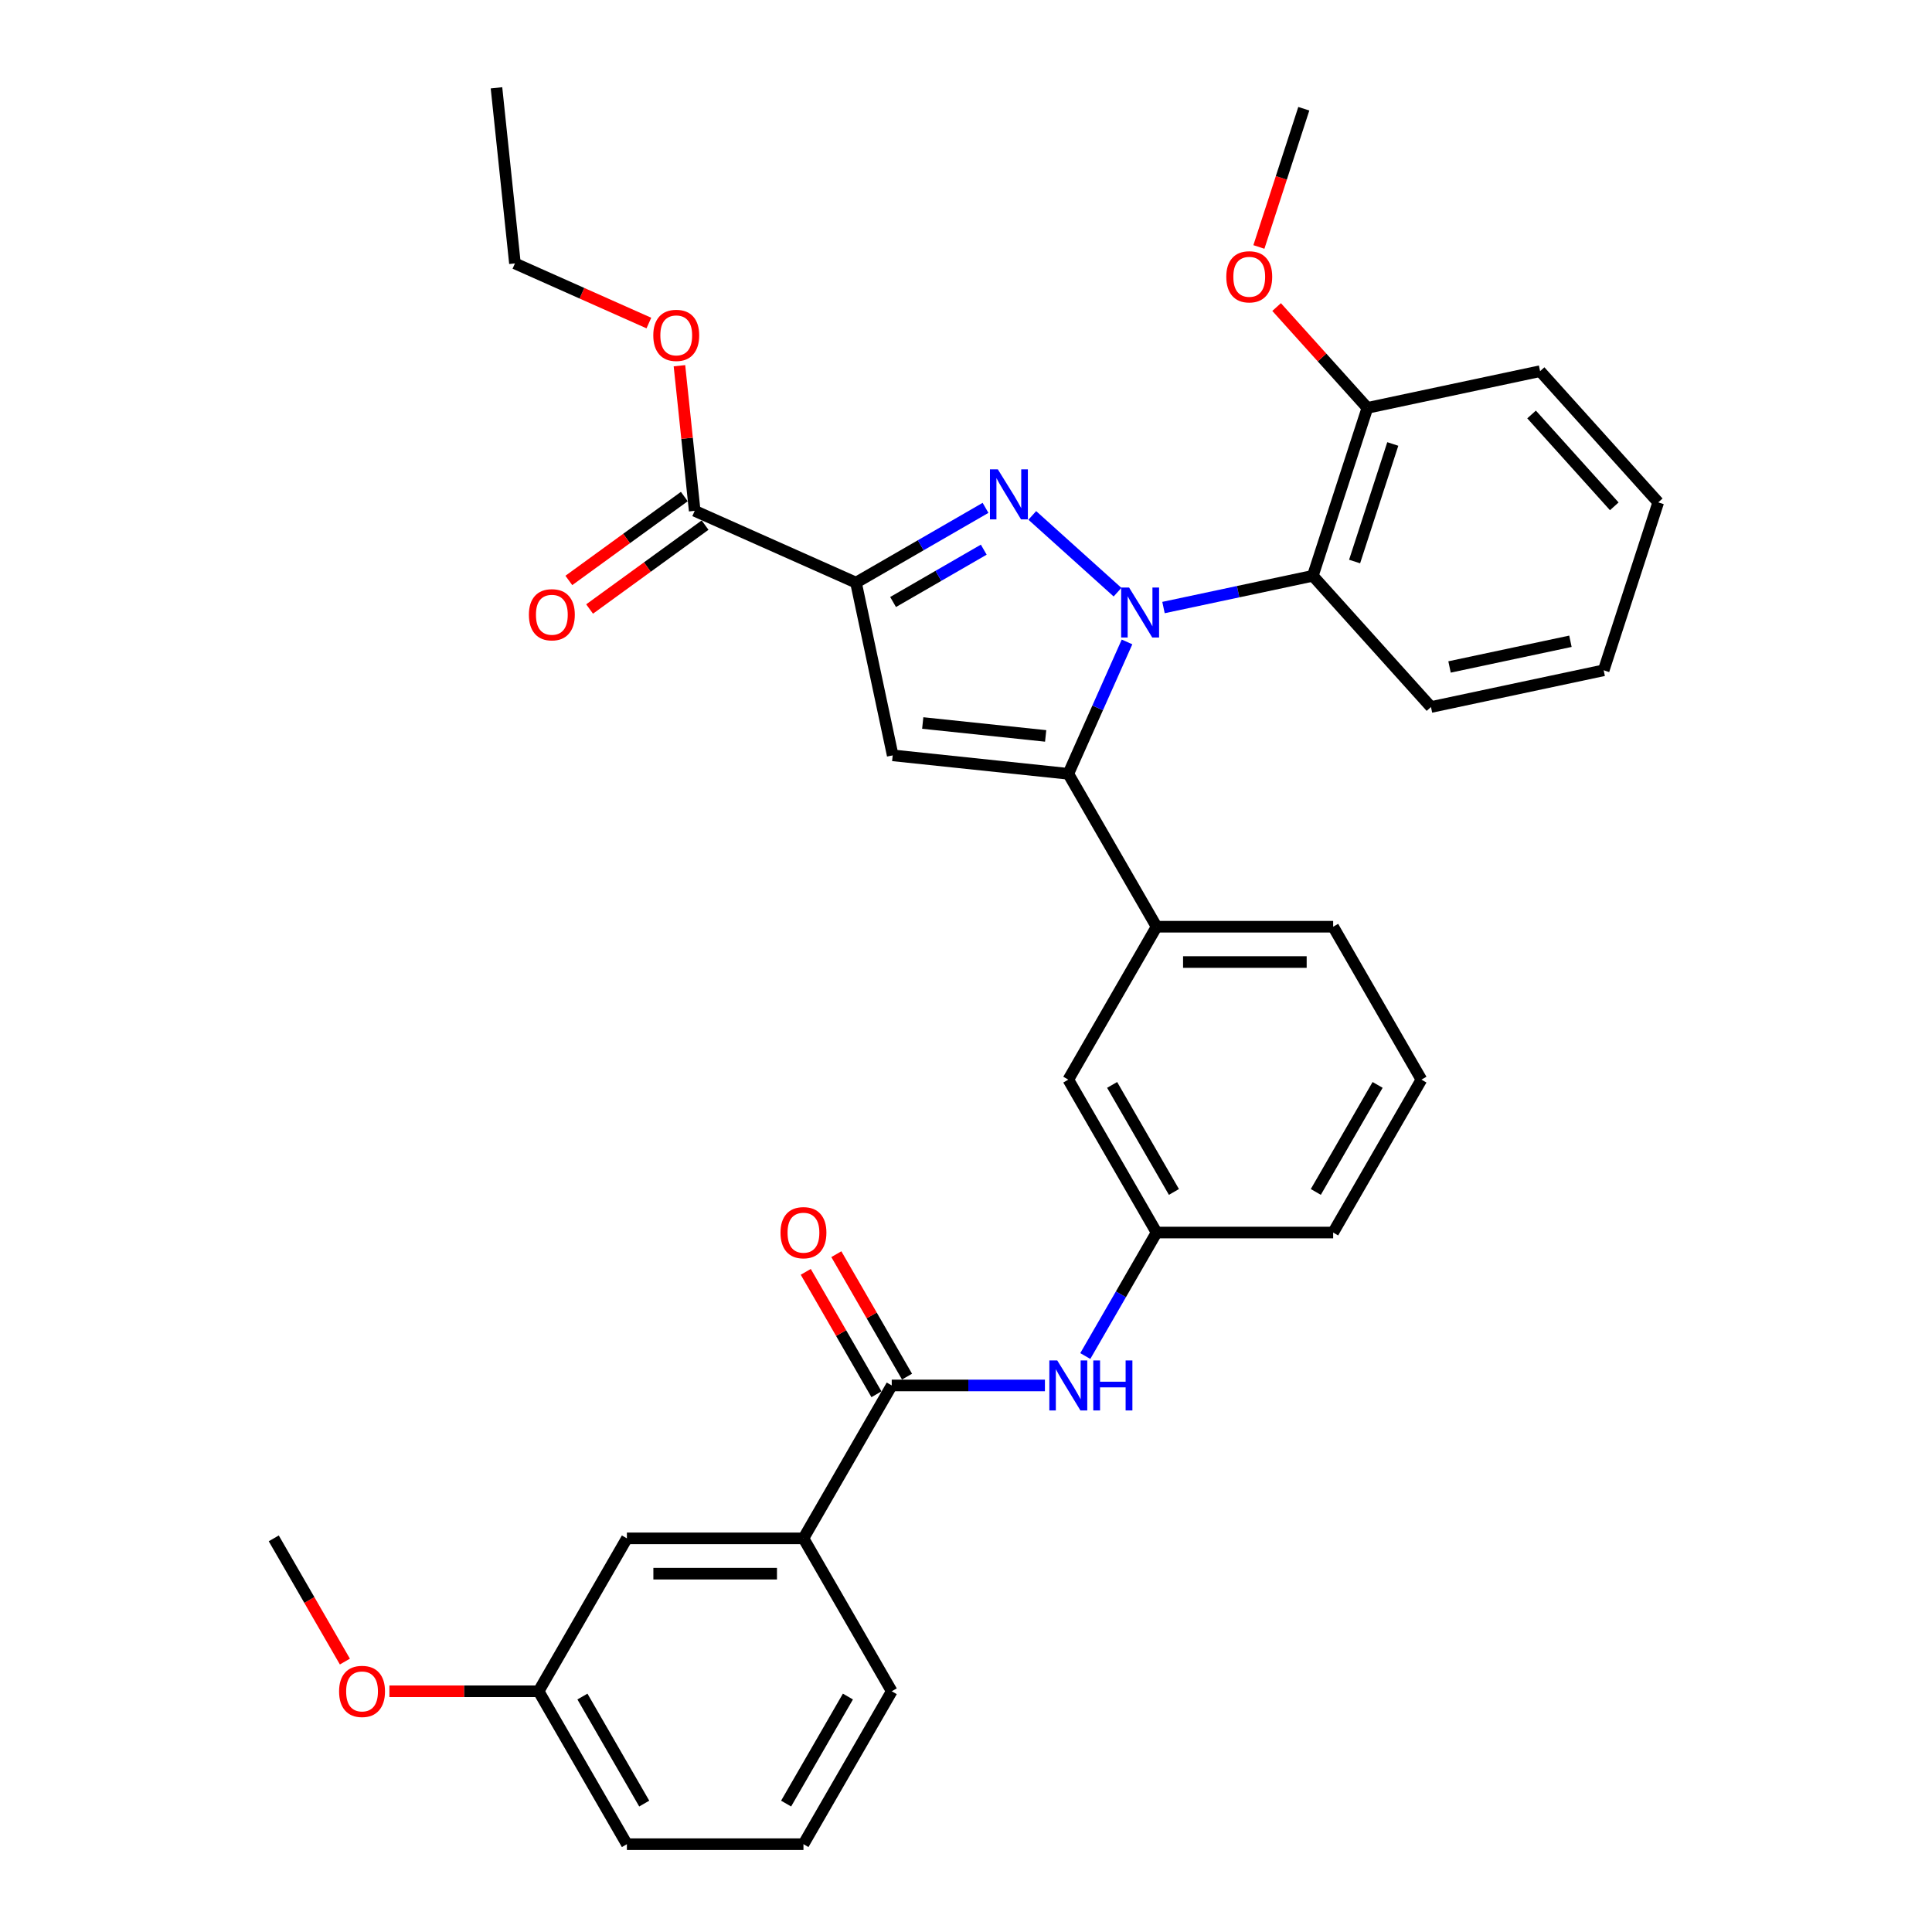 <?xml version='1.0' encoding='iso-8859-1'?>
<svg version='1.1' baseProfile='full'
              xmlns='http://www.w3.org/2000/svg'
                      xmlns:rdkit='http://www.rdkit.org/xml'
                      xmlns:xlink='http://www.w3.org/1999/xlink'
                  xml:space='preserve'
width='1000px' height='1000px' viewBox='0 0 1000 1000'>
<!-- END OF HEADER -->
<rect style='opacity:1.0;fill:#FFFFFF;stroke:none' width='1000' height='1000' x='0' y='0'> </rect>
<path class='bond-0' d='M 540.852,717.107 L 501.207,717.107' style='fill:none;fill-rule:evenodd;stroke:#0000FF;stroke-width:6px;stroke-linecap:butt;stroke-linejoin:miter;stroke-opacity:1' />
<path class='bond-0' d='M 501.207,717.107 L 461.562,717.107' style='fill:none;fill-rule:evenodd;stroke:#000000;stroke-width:6px;stroke-linecap:butt;stroke-linejoin:miter;stroke-opacity:1' />
<path class='bond-1' d='M 561.743,701.882 L 580.195,669.921' style='fill:none;fill-rule:evenodd;stroke:#0000FF;stroke-width:6px;stroke-linecap:butt;stroke-linejoin:miter;stroke-opacity:1' />
<path class='bond-1' d='M 580.195,669.921 L 598.647,637.961' style='fill:none;fill-rule:evenodd;stroke:#000000;stroke-width:6px;stroke-linecap:butt;stroke-linejoin:miter;stroke-opacity:1' />
<path class='bond-2' d='M 469.477,712.538 L 451.183,680.851' style='fill:none;fill-rule:evenodd;stroke:#000000;stroke-width:6px;stroke-linecap:butt;stroke-linejoin:miter;stroke-opacity:1' />
<path class='bond-2' d='M 451.183,680.851 L 432.889,649.165' style='fill:none;fill-rule:evenodd;stroke:#FF0000;stroke-width:6px;stroke-linecap:butt;stroke-linejoin:miter;stroke-opacity:1' />
<path class='bond-2' d='M 453.648,721.677 L 435.354,689.99' style='fill:none;fill-rule:evenodd;stroke:#000000;stroke-width:6px;stroke-linecap:butt;stroke-linejoin:miter;stroke-opacity:1' />
<path class='bond-2' d='M 435.354,689.99 L 417.06,658.304' style='fill:none;fill-rule:evenodd;stroke:#FF0000;stroke-width:6px;stroke-linecap:butt;stroke-linejoin:miter;stroke-opacity:1' />
<path class='bond-3' d='M 461.562,717.107 L 415.867,796.253' style='fill:none;fill-rule:evenodd;stroke:#000000;stroke-width:6px;stroke-linecap:butt;stroke-linejoin:miter;stroke-opacity:1' />
<path class='bond-4' d='M 415.867,796.253 L 324.477,796.253' style='fill:none;fill-rule:evenodd;stroke:#000000;stroke-width:6px;stroke-linecap:butt;stroke-linejoin:miter;stroke-opacity:1' />
<path class='bond-4' d='M 402.159,814.531 L 338.186,814.531' style='fill:none;fill-rule:evenodd;stroke:#000000;stroke-width:6px;stroke-linecap:butt;stroke-linejoin:miter;stroke-opacity:1' />
<path class='bond-5' d='M 415.867,796.253 L 461.562,875.399' style='fill:none;fill-rule:evenodd;stroke:#000000;stroke-width:6px;stroke-linecap:butt;stroke-linejoin:miter;stroke-opacity:1' />
<path class='bond-6' d='M 735.732,558.815 L 690.037,637.961' style='fill:none;fill-rule:evenodd;stroke:#000000;stroke-width:6px;stroke-linecap:butt;stroke-linejoin:miter;stroke-opacity:1' />
<path class='bond-6' d='M 713.049,561.548 L 681.062,616.95' style='fill:none;fill-rule:evenodd;stroke:#000000;stroke-width:6px;stroke-linecap:butt;stroke-linejoin:miter;stroke-opacity:1' />
<path class='bond-7' d='M 735.732,558.815 L 690.037,479.669' style='fill:none;fill-rule:evenodd;stroke:#000000;stroke-width:6px;stroke-linecap:butt;stroke-linejoin:miter;stroke-opacity:1' />
<path class='bond-8' d='M 690.037,637.961 L 598.647,637.961' style='fill:none;fill-rule:evenodd;stroke:#000000;stroke-width:6px;stroke-linecap:butt;stroke-linejoin:miter;stroke-opacity:1' />
<path class='bond-9' d='M 598.647,637.961 L 552.952,558.815' style='fill:none;fill-rule:evenodd;stroke:#000000;stroke-width:6px;stroke-linecap:butt;stroke-linejoin:miter;stroke-opacity:1' />
<path class='bond-9' d='M 607.622,616.95 L 575.636,561.548' style='fill:none;fill-rule:evenodd;stroke:#000000;stroke-width:6px;stroke-linecap:butt;stroke-linejoin:miter;stroke-opacity:1' />
<path class='bond-10' d='M 552.952,558.815 L 598.647,479.669' style='fill:none;fill-rule:evenodd;stroke:#000000;stroke-width:6px;stroke-linecap:butt;stroke-linejoin:miter;stroke-opacity:1' />
<path class='bond-11' d='M 598.647,479.669 L 690.037,479.669' style='fill:none;fill-rule:evenodd;stroke:#000000;stroke-width:6px;stroke-linecap:butt;stroke-linejoin:miter;stroke-opacity:1' />
<path class='bond-11' d='M 612.356,497.947 L 676.329,497.947' style='fill:none;fill-rule:evenodd;stroke:#000000;stroke-width:6px;stroke-linecap:butt;stroke-linejoin:miter;stroke-opacity:1' />
<path class='bond-12' d='M 598.647,479.669 L 552.952,400.523' style='fill:none;fill-rule:evenodd;stroke:#000000;stroke-width:6px;stroke-linecap:butt;stroke-linejoin:miter;stroke-opacity:1' />
<path class='bond-13' d='M 552.952,400.523 L 462.063,390.97' style='fill:none;fill-rule:evenodd;stroke:#000000;stroke-width:6px;stroke-linecap:butt;stroke-linejoin:miter;stroke-opacity:1' />
<path class='bond-13' d='M 541.23,380.912 L 477.607,374.225' style='fill:none;fill-rule:evenodd;stroke:#000000;stroke-width:6px;stroke-linecap:butt;stroke-linejoin:miter;stroke-opacity:1' />
<path class='bond-14' d='M 552.952,400.523 L 568.149,366.391' style='fill:none;fill-rule:evenodd;stroke:#000000;stroke-width:6px;stroke-linecap:butt;stroke-linejoin:miter;stroke-opacity:1' />
<path class='bond-14' d='M 568.149,366.391 L 583.345,332.259' style='fill:none;fill-rule:evenodd;stroke:#0000FF;stroke-width:6px;stroke-linecap:butt;stroke-linejoin:miter;stroke-opacity:1' />
<path class='bond-15' d='M 462.063,390.97 L 443.062,301.577' style='fill:none;fill-rule:evenodd;stroke:#000000;stroke-width:6px;stroke-linecap:butt;stroke-linejoin:miter;stroke-opacity:1' />
<path class='bond-16' d='M 443.062,301.577 L 476.585,282.222' style='fill:none;fill-rule:evenodd;stroke:#000000;stroke-width:6px;stroke-linecap:butt;stroke-linejoin:miter;stroke-opacity:1' />
<path class='bond-16' d='M 476.585,282.222 L 510.108,262.868' style='fill:none;fill-rule:evenodd;stroke:#0000FF;stroke-width:6px;stroke-linecap:butt;stroke-linejoin:miter;stroke-opacity:1' />
<path class='bond-16' d='M 462.258,311.6 L 485.724,298.051' style='fill:none;fill-rule:evenodd;stroke:#000000;stroke-width:6px;stroke-linecap:butt;stroke-linejoin:miter;stroke-opacity:1' />
<path class='bond-16' d='M 485.724,298.051 L 509.19,284.503' style='fill:none;fill-rule:evenodd;stroke:#0000FF;stroke-width:6px;stroke-linecap:butt;stroke-linejoin:miter;stroke-opacity:1' />
<path class='bond-17' d='M 443.062,301.577 L 359.573,264.405' style='fill:none;fill-rule:evenodd;stroke:#000000;stroke-width:6px;stroke-linecap:butt;stroke-linejoin:miter;stroke-opacity:1' />
<path class='bond-18' d='M 534.308,266.777 L 578.431,306.505' style='fill:none;fill-rule:evenodd;stroke:#0000FF;stroke-width:6px;stroke-linecap:butt;stroke-linejoin:miter;stroke-opacity:1' />
<path class='bond-19' d='M 602.224,314.462 L 640.871,306.247' style='fill:none;fill-rule:evenodd;stroke:#0000FF;stroke-width:6px;stroke-linecap:butt;stroke-linejoin:miter;stroke-opacity:1' />
<path class='bond-19' d='M 640.871,306.247 L 679.517,298.033' style='fill:none;fill-rule:evenodd;stroke:#000000;stroke-width:6px;stroke-linecap:butt;stroke-linejoin:miter;stroke-opacity:1' />
<path class='bond-20' d='M 359.573,264.405 L 355.625,226.847' style='fill:none;fill-rule:evenodd;stroke:#000000;stroke-width:6px;stroke-linecap:butt;stroke-linejoin:miter;stroke-opacity:1' />
<path class='bond-20' d='M 355.625,226.847 L 351.678,189.29' style='fill:none;fill-rule:evenodd;stroke:#FF0000;stroke-width:6px;stroke-linecap:butt;stroke-linejoin:miter;stroke-opacity:1' />
<path class='bond-21' d='M 354.201,257.011 L 324.316,278.724' style='fill:none;fill-rule:evenodd;stroke:#000000;stroke-width:6px;stroke-linecap:butt;stroke-linejoin:miter;stroke-opacity:1' />
<path class='bond-21' d='M 324.316,278.724 L 294.43,300.437' style='fill:none;fill-rule:evenodd;stroke:#FF0000;stroke-width:6px;stroke-linecap:butt;stroke-linejoin:miter;stroke-opacity:1' />
<path class='bond-21' d='M 364.945,271.799 L 335.059,293.512' style='fill:none;fill-rule:evenodd;stroke:#000000;stroke-width:6px;stroke-linecap:butt;stroke-linejoin:miter;stroke-opacity:1' />
<path class='bond-21' d='M 335.059,293.512 L 305.174,315.225' style='fill:none;fill-rule:evenodd;stroke:#FF0000;stroke-width:6px;stroke-linecap:butt;stroke-linejoin:miter;stroke-opacity:1' />
<path class='bond-22' d='M 335.855,167.209 L 301.193,151.776' style='fill:none;fill-rule:evenodd;stroke:#FF0000;stroke-width:6px;stroke-linecap:butt;stroke-linejoin:miter;stroke-opacity:1' />
<path class='bond-22' d='M 301.193,151.776 L 266.531,136.344' style='fill:none;fill-rule:evenodd;stroke:#000000;stroke-width:6px;stroke-linecap:butt;stroke-linejoin:miter;stroke-opacity:1' />
<path class='bond-23' d='M 266.531,136.344 L 256.978,45.455' style='fill:none;fill-rule:evenodd;stroke:#000000;stroke-width:6px;stroke-linecap:butt;stroke-linejoin:miter;stroke-opacity:1' />
<path class='bond-24' d='M 679.517,298.033 L 707.758,211.115' style='fill:none;fill-rule:evenodd;stroke:#000000;stroke-width:6px;stroke-linecap:butt;stroke-linejoin:miter;stroke-opacity:1' />
<path class='bond-24' d='M 701.137,290.643 L 720.905,229.801' style='fill:none;fill-rule:evenodd;stroke:#000000;stroke-width:6px;stroke-linecap:butt;stroke-linejoin:miter;stroke-opacity:1' />
<path class='bond-25' d='M 679.517,298.033 L 740.669,365.949' style='fill:none;fill-rule:evenodd;stroke:#000000;stroke-width:6px;stroke-linecap:butt;stroke-linejoin:miter;stroke-opacity:1' />
<path class='bond-26' d='M 707.758,211.115 L 797.151,192.114' style='fill:none;fill-rule:evenodd;stroke:#000000;stroke-width:6px;stroke-linecap:butt;stroke-linejoin:miter;stroke-opacity:1' />
<path class='bond-27' d='M 707.758,211.115 L 684.265,185.024' style='fill:none;fill-rule:evenodd;stroke:#000000;stroke-width:6px;stroke-linecap:butt;stroke-linejoin:miter;stroke-opacity:1' />
<path class='bond-27' d='M 684.265,185.024 L 660.772,158.932' style='fill:none;fill-rule:evenodd;stroke:#FF0000;stroke-width:6px;stroke-linecap:butt;stroke-linejoin:miter;stroke-opacity:1' />
<path class='bond-28' d='M 797.151,192.114 L 858.303,260.03' style='fill:none;fill-rule:evenodd;stroke:#000000;stroke-width:6px;stroke-linecap:butt;stroke-linejoin:miter;stroke-opacity:1' />
<path class='bond-28' d='M 792.741,214.532 L 835.547,262.073' style='fill:none;fill-rule:evenodd;stroke:#000000;stroke-width:6px;stroke-linecap:butt;stroke-linejoin:miter;stroke-opacity:1' />
<path class='bond-29' d='M 858.303,260.03 L 830.062,346.948' style='fill:none;fill-rule:evenodd;stroke:#000000;stroke-width:6px;stroke-linecap:butt;stroke-linejoin:miter;stroke-opacity:1' />
<path class='bond-30' d='M 830.062,346.948 L 740.669,365.949' style='fill:none;fill-rule:evenodd;stroke:#000000;stroke-width:6px;stroke-linecap:butt;stroke-linejoin:miter;stroke-opacity:1' />
<path class='bond-30' d='M 812.853,331.919 L 750.278,345.22' style='fill:none;fill-rule:evenodd;stroke:#000000;stroke-width:6px;stroke-linecap:butt;stroke-linejoin:miter;stroke-opacity:1' />
<path class='bond-31' d='M 651.601,127.828 L 663.224,92.055' style='fill:none;fill-rule:evenodd;stroke:#FF0000;stroke-width:6px;stroke-linecap:butt;stroke-linejoin:miter;stroke-opacity:1' />
<path class='bond-31' d='M 663.224,92.055 L 674.847,56.282' style='fill:none;fill-rule:evenodd;stroke:#000000;stroke-width:6px;stroke-linecap:butt;stroke-linejoin:miter;stroke-opacity:1' />
<path class='bond-32' d='M 324.477,796.253 L 278.782,875.399' style='fill:none;fill-rule:evenodd;stroke:#000000;stroke-width:6px;stroke-linecap:butt;stroke-linejoin:miter;stroke-opacity:1' />
<path class='bond-33' d='M 461.562,875.399 L 415.867,954.545' style='fill:none;fill-rule:evenodd;stroke:#000000;stroke-width:6px;stroke-linecap:butt;stroke-linejoin:miter;stroke-opacity:1' />
<path class='bond-33' d='M 438.879,878.132 L 406.892,933.535' style='fill:none;fill-rule:evenodd;stroke:#000000;stroke-width:6px;stroke-linecap:butt;stroke-linejoin:miter;stroke-opacity:1' />
<path class='bond-34' d='M 278.782,875.399 L 324.477,954.545' style='fill:none;fill-rule:evenodd;stroke:#000000;stroke-width:6px;stroke-linecap:butt;stroke-linejoin:miter;stroke-opacity:1' />
<path class='bond-34' d='M 301.466,878.132 L 333.452,933.535' style='fill:none;fill-rule:evenodd;stroke:#000000;stroke-width:6px;stroke-linecap:butt;stroke-linejoin:miter;stroke-opacity:1' />
<path class='bond-35' d='M 278.782,875.399 L 240.17,875.399' style='fill:none;fill-rule:evenodd;stroke:#000000;stroke-width:6px;stroke-linecap:butt;stroke-linejoin:miter;stroke-opacity:1' />
<path class='bond-35' d='M 240.17,875.399 L 201.558,875.399' style='fill:none;fill-rule:evenodd;stroke:#FF0000;stroke-width:6px;stroke-linecap:butt;stroke-linejoin:miter;stroke-opacity:1' />
<path class='bond-36' d='M 415.867,954.545 L 324.477,954.545' style='fill:none;fill-rule:evenodd;stroke:#000000;stroke-width:6px;stroke-linecap:butt;stroke-linejoin:miter;stroke-opacity:1' />
<path class='bond-37' d='M 178.517,860.028 L 160.107,828.14' style='fill:none;fill-rule:evenodd;stroke:#FF0000;stroke-width:6px;stroke-linecap:butt;stroke-linejoin:miter;stroke-opacity:1' />
<path class='bond-37' d='M 160.107,828.14 L 141.697,796.253' style='fill:none;fill-rule:evenodd;stroke:#000000;stroke-width:6px;stroke-linecap:butt;stroke-linejoin:miter;stroke-opacity:1' />
<path  class='atom-0' d='M 547.231 704.166
L 555.712 717.875
Q 556.553 719.227, 557.906 721.677
Q 559.258 724.126, 559.331 724.272
L 559.331 704.166
L 562.768 704.166
L 562.768 730.048
L 559.222 730.048
L 550.119 715.06
Q 549.059 713.305, 547.926 711.295
Q 546.829 709.284, 546.5 708.663
L 546.5 730.048
L 543.137 730.048
L 543.137 704.166
L 547.231 704.166
' fill='#0000FF'/>
<path  class='atom-0' d='M 565.875 704.166
L 569.384 704.166
L 569.384 715.17
L 582.618 715.17
L 582.618 704.166
L 586.127 704.166
L 586.127 730.048
L 582.618 730.048
L 582.618 718.094
L 569.384 718.094
L 569.384 730.048
L 565.875 730.048
L 565.875 704.166
' fill='#0000FF'/>
<path  class='atom-2' d='M 403.987 638.034
Q 403.987 631.82, 407.057 628.347
Q 410.128 624.874, 415.867 624.874
Q 421.607 624.874, 424.677 628.347
Q 427.748 631.82, 427.748 638.034
Q 427.748 644.322, 424.641 647.904
Q 421.533 651.45, 415.867 651.45
Q 410.165 651.45, 407.057 647.904
Q 403.987 644.358, 403.987 638.034
M 415.867 648.526
Q 419.815 648.526, 421.936 645.894
Q 424.092 643.225, 424.092 638.034
Q 424.092 632.953, 421.936 630.394
Q 419.815 627.798, 415.867 627.798
Q 411.919 627.798, 409.762 630.357
Q 407.642 632.916, 407.642 638.034
Q 407.642 643.262, 409.762 645.894
Q 411.919 648.526, 415.867 648.526
' fill='#FF0000'/>
<path  class='atom-13' d='M 516.487 242.941
L 524.968 256.649
Q 525.809 258.002, 527.161 260.451
Q 528.514 262.9, 528.587 263.047
L 528.587 242.941
L 532.023 242.941
L 532.023 268.823
L 528.477 268.823
L 519.375 253.835
Q 518.315 252.08, 517.182 250.069
Q 516.085 248.059, 515.756 247.437
L 515.756 268.823
L 512.393 268.823
L 512.393 242.941
L 516.487 242.941
' fill='#0000FF'/>
<path  class='atom-14' d='M 584.403 304.093
L 592.884 317.801
Q 593.725 319.154, 595.077 321.603
Q 596.43 324.052, 596.503 324.199
L 596.503 304.093
L 599.939 304.093
L 599.939 329.974
L 596.393 329.974
L 587.291 314.986
Q 586.231 313.232, 585.098 311.221
Q 584.001 309.211, 583.672 308.589
L 583.672 329.974
L 580.309 329.974
L 580.309 304.093
L 584.403 304.093
' fill='#0000FF'/>
<path  class='atom-16' d='M 338.139 173.589
Q 338.139 167.374, 341.21 163.901
Q 344.281 160.429, 350.02 160.429
Q 355.759 160.429, 358.83 163.901
Q 361.901 167.374, 361.901 173.589
Q 361.901 179.876, 358.793 183.459
Q 355.686 187.005, 350.02 187.005
Q 344.317 187.005, 341.21 183.459
Q 338.139 179.913, 338.139 173.589
M 350.02 184.08
Q 353.968 184.08, 356.088 181.448
Q 358.245 178.78, 358.245 173.589
Q 358.245 168.507, 356.088 165.949
Q 353.968 163.353, 350.02 163.353
Q 346.072 163.353, 343.915 165.912
Q 341.795 168.471, 341.795 173.589
Q 341.795 178.816, 343.915 181.448
Q 346.072 184.08, 350.02 184.08
' fill='#FF0000'/>
<path  class='atom-17' d='M 273.756 318.196
Q 273.756 311.981, 276.827 308.509
Q 279.897 305.036, 285.637 305.036
Q 291.376 305.036, 294.447 308.509
Q 297.517 311.981, 297.517 318.196
Q 297.517 324.484, 294.41 328.066
Q 291.303 331.612, 285.637 331.612
Q 279.934 331.612, 276.827 328.066
Q 273.756 324.52, 273.756 318.196
M 285.637 328.688
Q 289.585 328.688, 291.705 326.055
Q 293.862 323.387, 293.862 318.196
Q 293.862 313.115, 291.705 310.556
Q 289.585 307.96, 285.637 307.96
Q 281.689 307.96, 279.532 310.519
Q 277.412 313.078, 277.412 318.196
Q 277.412 323.423, 279.532 326.055
Q 281.689 328.688, 285.637 328.688
' fill='#FF0000'/>
<path  class='atom-26' d='M 634.725 143.273
Q 634.725 137.058, 637.796 133.585
Q 640.867 130.112, 646.606 130.112
Q 652.345 130.112, 655.416 133.585
Q 658.487 137.058, 658.487 143.273
Q 658.487 149.56, 655.38 153.143
Q 652.272 156.689, 646.606 156.689
Q 640.903 156.689, 637.796 153.143
Q 634.725 149.597, 634.725 143.273
M 646.606 153.764
Q 650.554 153.764, 652.675 151.132
Q 654.831 148.463, 654.831 143.273
Q 654.831 138.191, 652.675 135.632
Q 650.554 133.037, 646.606 133.037
Q 642.658 133.037, 640.501 135.596
Q 638.381 138.155, 638.381 143.273
Q 638.381 148.5, 640.501 151.132
Q 642.658 153.764, 646.606 153.764
' fill='#FF0000'/>
<path  class='atom-33' d='M 175.511 875.472
Q 175.511 869.258, 178.582 865.785
Q 181.653 862.312, 187.392 862.312
Q 193.131 862.312, 196.202 865.785
Q 199.273 869.258, 199.273 875.472
Q 199.273 881.76, 196.166 885.343
Q 193.058 888.889, 187.392 888.889
Q 181.689 888.889, 178.582 885.343
Q 175.511 881.797, 175.511 875.472
M 187.392 885.964
Q 191.34 885.964, 193.46 883.332
Q 195.617 880.663, 195.617 875.472
Q 195.617 870.391, 193.46 867.832
Q 191.34 865.237, 187.392 865.237
Q 183.444 865.237, 181.287 867.796
Q 179.167 870.355, 179.167 875.472
Q 179.167 880.7, 181.287 883.332
Q 183.444 885.964, 187.392 885.964
' fill='#FF0000'/>
</svg>
